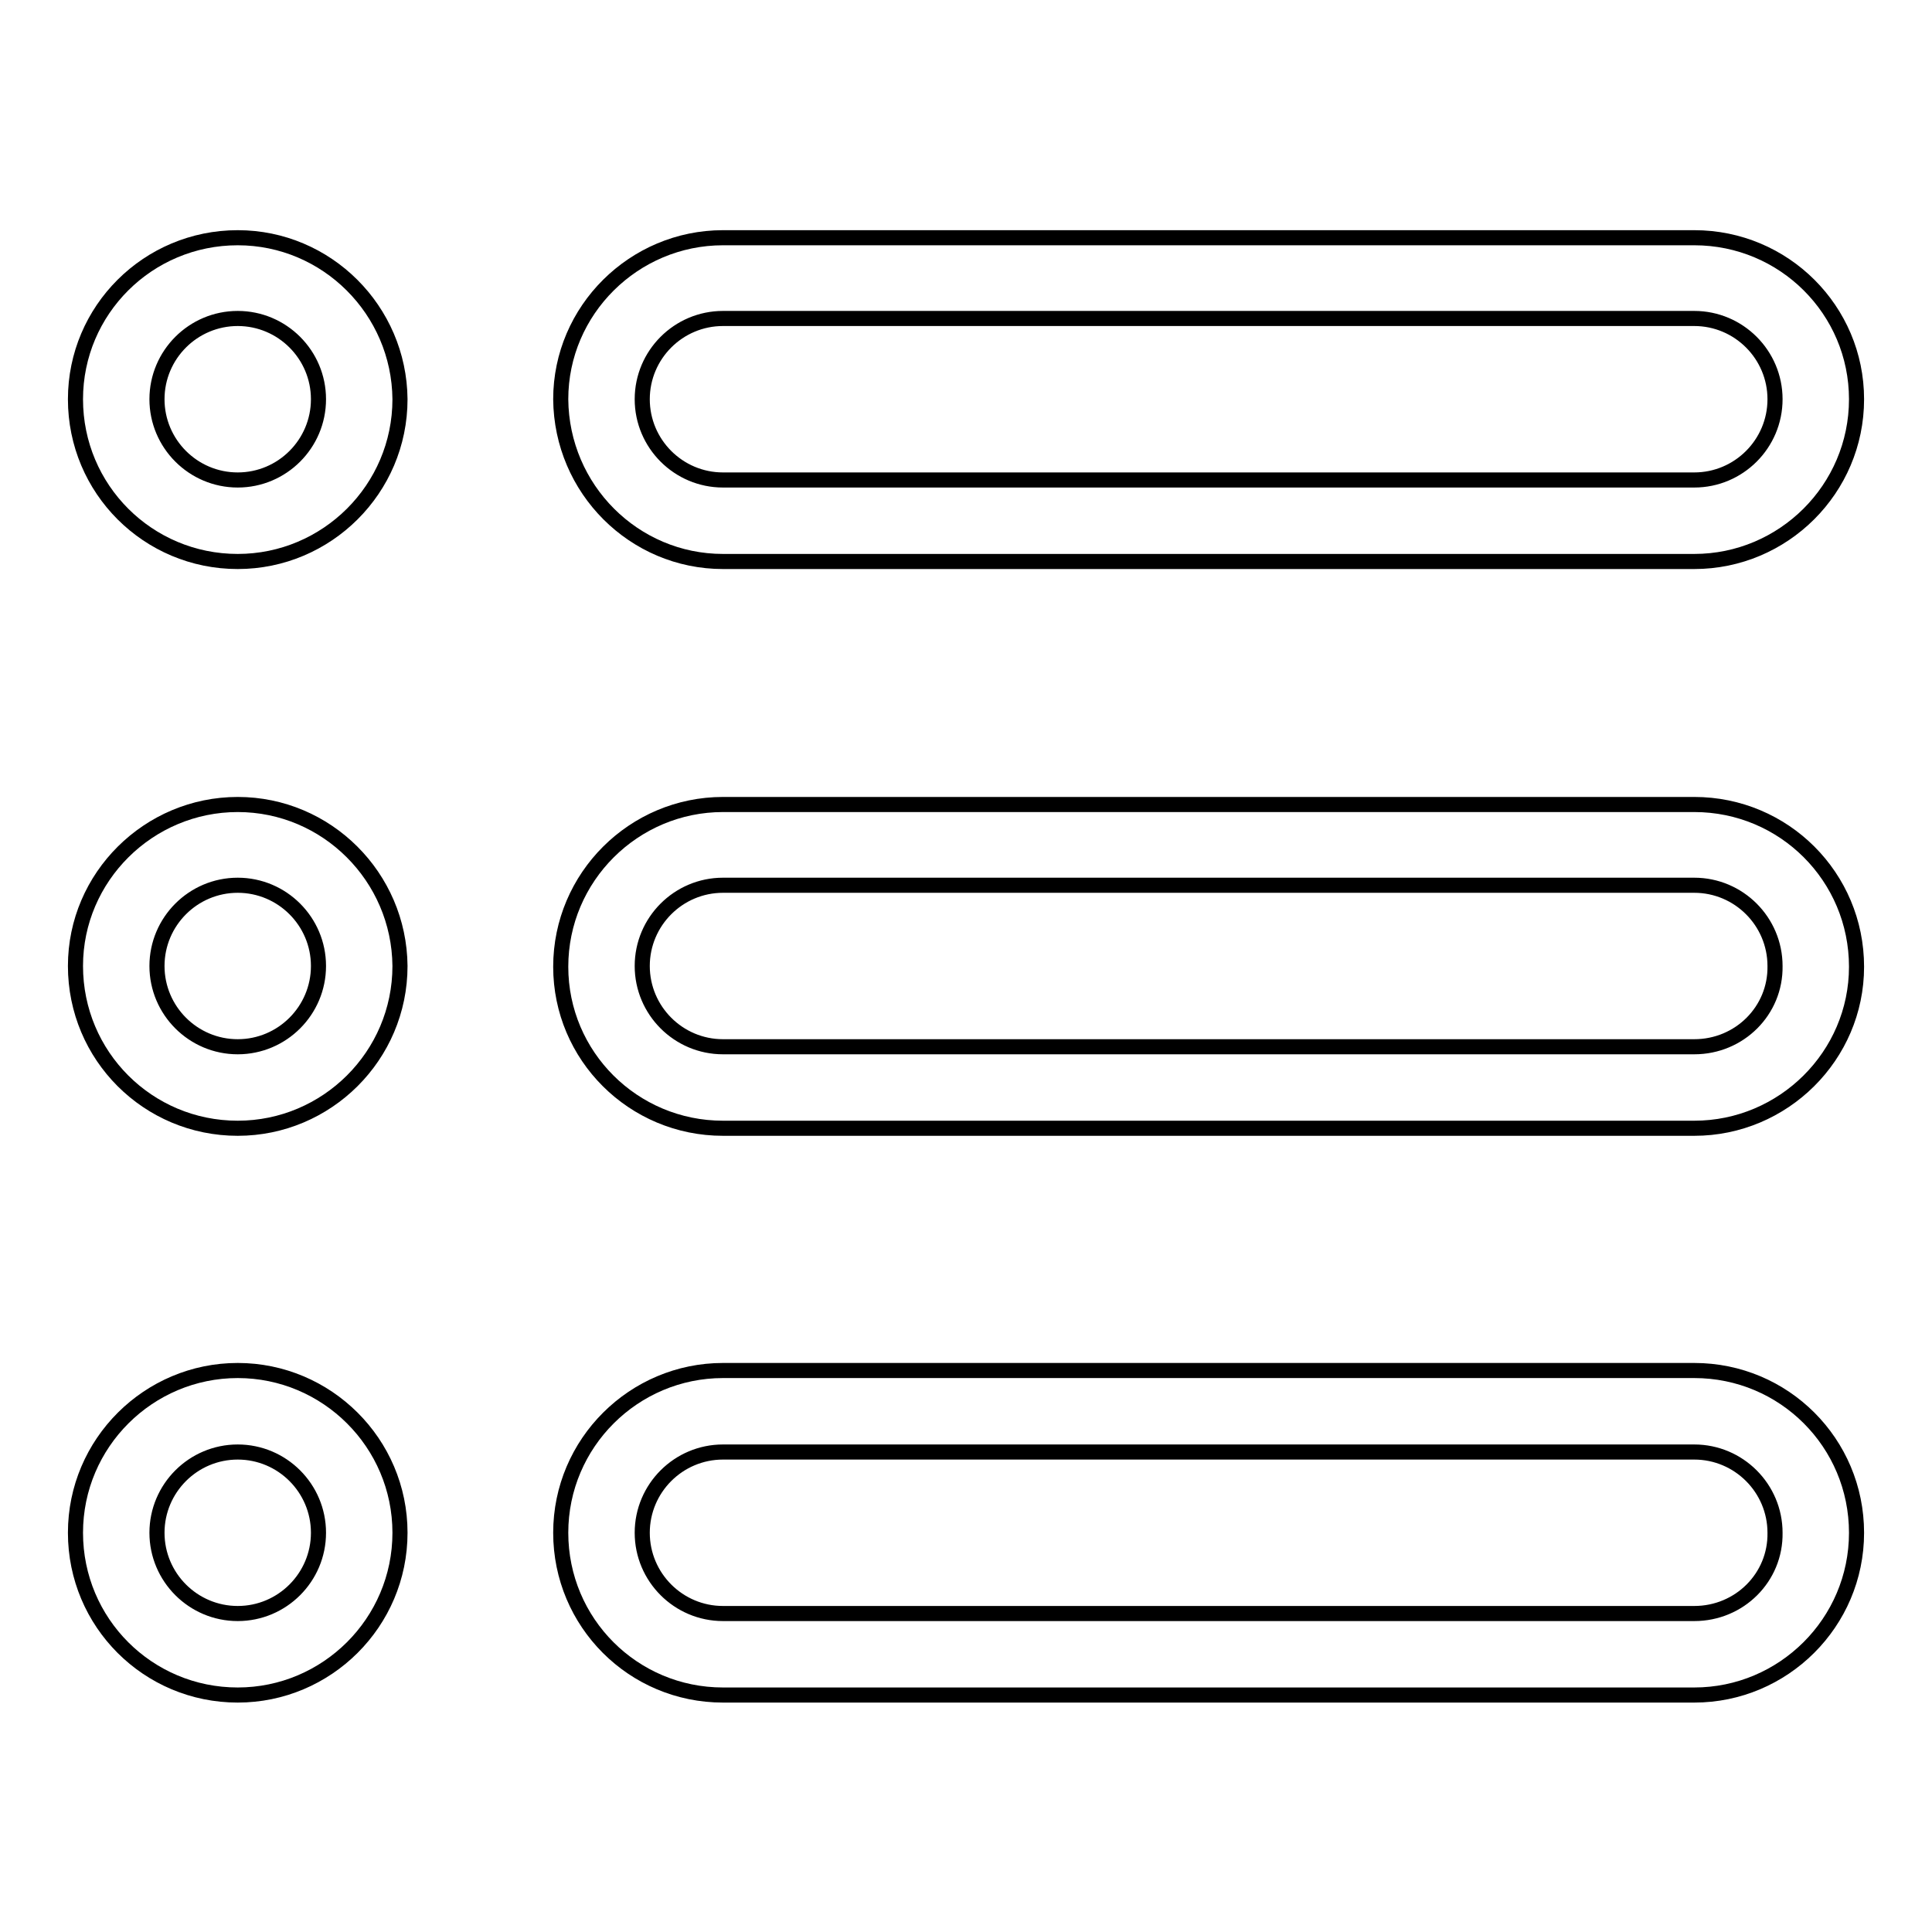 <?xml version="1.0" encoding="utf-8"?>
<!-- Svg Vector Icons : http://www.onlinewebfonts.com/icon -->
<!DOCTYPE svg PUBLIC "-//W3C//DTD SVG 1.1//EN" "http://www.w3.org/Graphics/SVG/1.1/DTD/svg11.dtd">
<svg version="1.1" xmlns="http://www.w3.org/2000/svg" xmlns:xlink="http://www.w3.org/1999/xlink" x="0px" y="0px" viewBox="0 0 256 256" enable-background="new 0 0 256 256" xml:space="preserve">
<g> <path stroke-width="2" fill-opacity="0" stroke="#000000"  d="M31.5,181.6c-11.8,0-21.5,9.6-21.5,21.5s9.6,21.5,21.5,21.5c11.8,0,21.5-9.6,21.5-21.5 S43.3,181.6,31.5,181.6 M31.5,213.8c-5.9,0-10.7-4.8-10.7-10.7c0-5.9,4.8-10.7,10.7-10.7c5.9,0,10.7,4.8,10.7,10.7 C42.2,209,37.4,213.8,31.5,213.8 M95.8,74.4h128.7c11.8,0,21.5-9.6,21.5-21.5c0-11.8-9.6-21.4-21.5-21.4H95.8 c-11.8,0-21.5,9.6-21.5,21.4C74.4,64.8,84,74.4,95.8,74.4 M95.8,42.2h128.7c5.9,0,10.7,4.8,10.7,10.7c0,5.9-4.8,10.7-10.7,10.7 H95.8c-5.9,0-10.7-4.8-10.7-10.7C85.1,47,89.9,42.2,95.8,42.2 M224.5,181.6H95.8c-11.8,0-21.5,9.6-21.5,21.5s9.6,21.5,21.5,21.5 h128.7c11.8,0,21.5-9.6,21.5-21.5S236.4,181.6,224.5,181.6 M224.5,213.8H95.8c-5.9,0-10.7-4.8-10.7-10.7c0-5.9,4.8-10.7,10.7-10.7 h128.7c5.9,0,10.7,4.8,10.7,10.7C235.3,209,230.5,213.8,224.5,213.8 M224.5,106.6H95.8c-11.8,0-21.5,9.6-21.5,21.5 c0,11.8,9.6,21.4,21.5,21.4h128.7c11.8,0,21.5-9.6,21.5-21.4C246,116.2,236.4,106.6,224.5,106.6 M224.5,138.7H95.8 c-5.9,0-10.7-4.8-10.7-10.7c0-5.9,4.8-10.7,10.7-10.7h128.7c5.9,0,10.7,4.8,10.7,10.7C235.3,133.9,230.5,138.7,224.5,138.7  M31.5,106.6c-11.8,0-21.5,9.6-21.5,21.4c0,11.9,9.6,21.5,21.5,21.5c11.8,0,21.5-9.6,21.5-21.5C52.9,116.2,43.3,106.6,31.5,106.6  M31.5,138.7c-5.9,0-10.7-4.8-10.7-10.7c0-5.9,4.8-10.7,10.7-10.7c5.9,0,10.7,4.8,10.7,10.7C42.2,133.9,37.4,138.7,31.5,138.7  M31.5,31.5C19.6,31.5,10,41.1,10,52.9c0,11.9,9.6,21.5,21.5,21.5c11.8,0,21.5-9.6,21.5-21.5C52.9,41.1,43.3,31.5,31.5,31.5  M31.5,63.6c-5.9,0-10.7-4.8-10.7-10.7c0-5.9,4.8-10.7,10.7-10.7c5.9,0,10.7,4.8,10.7,10.7C42.2,58.8,37.4,63.6,31.5,63.6"/></g>
</svg>